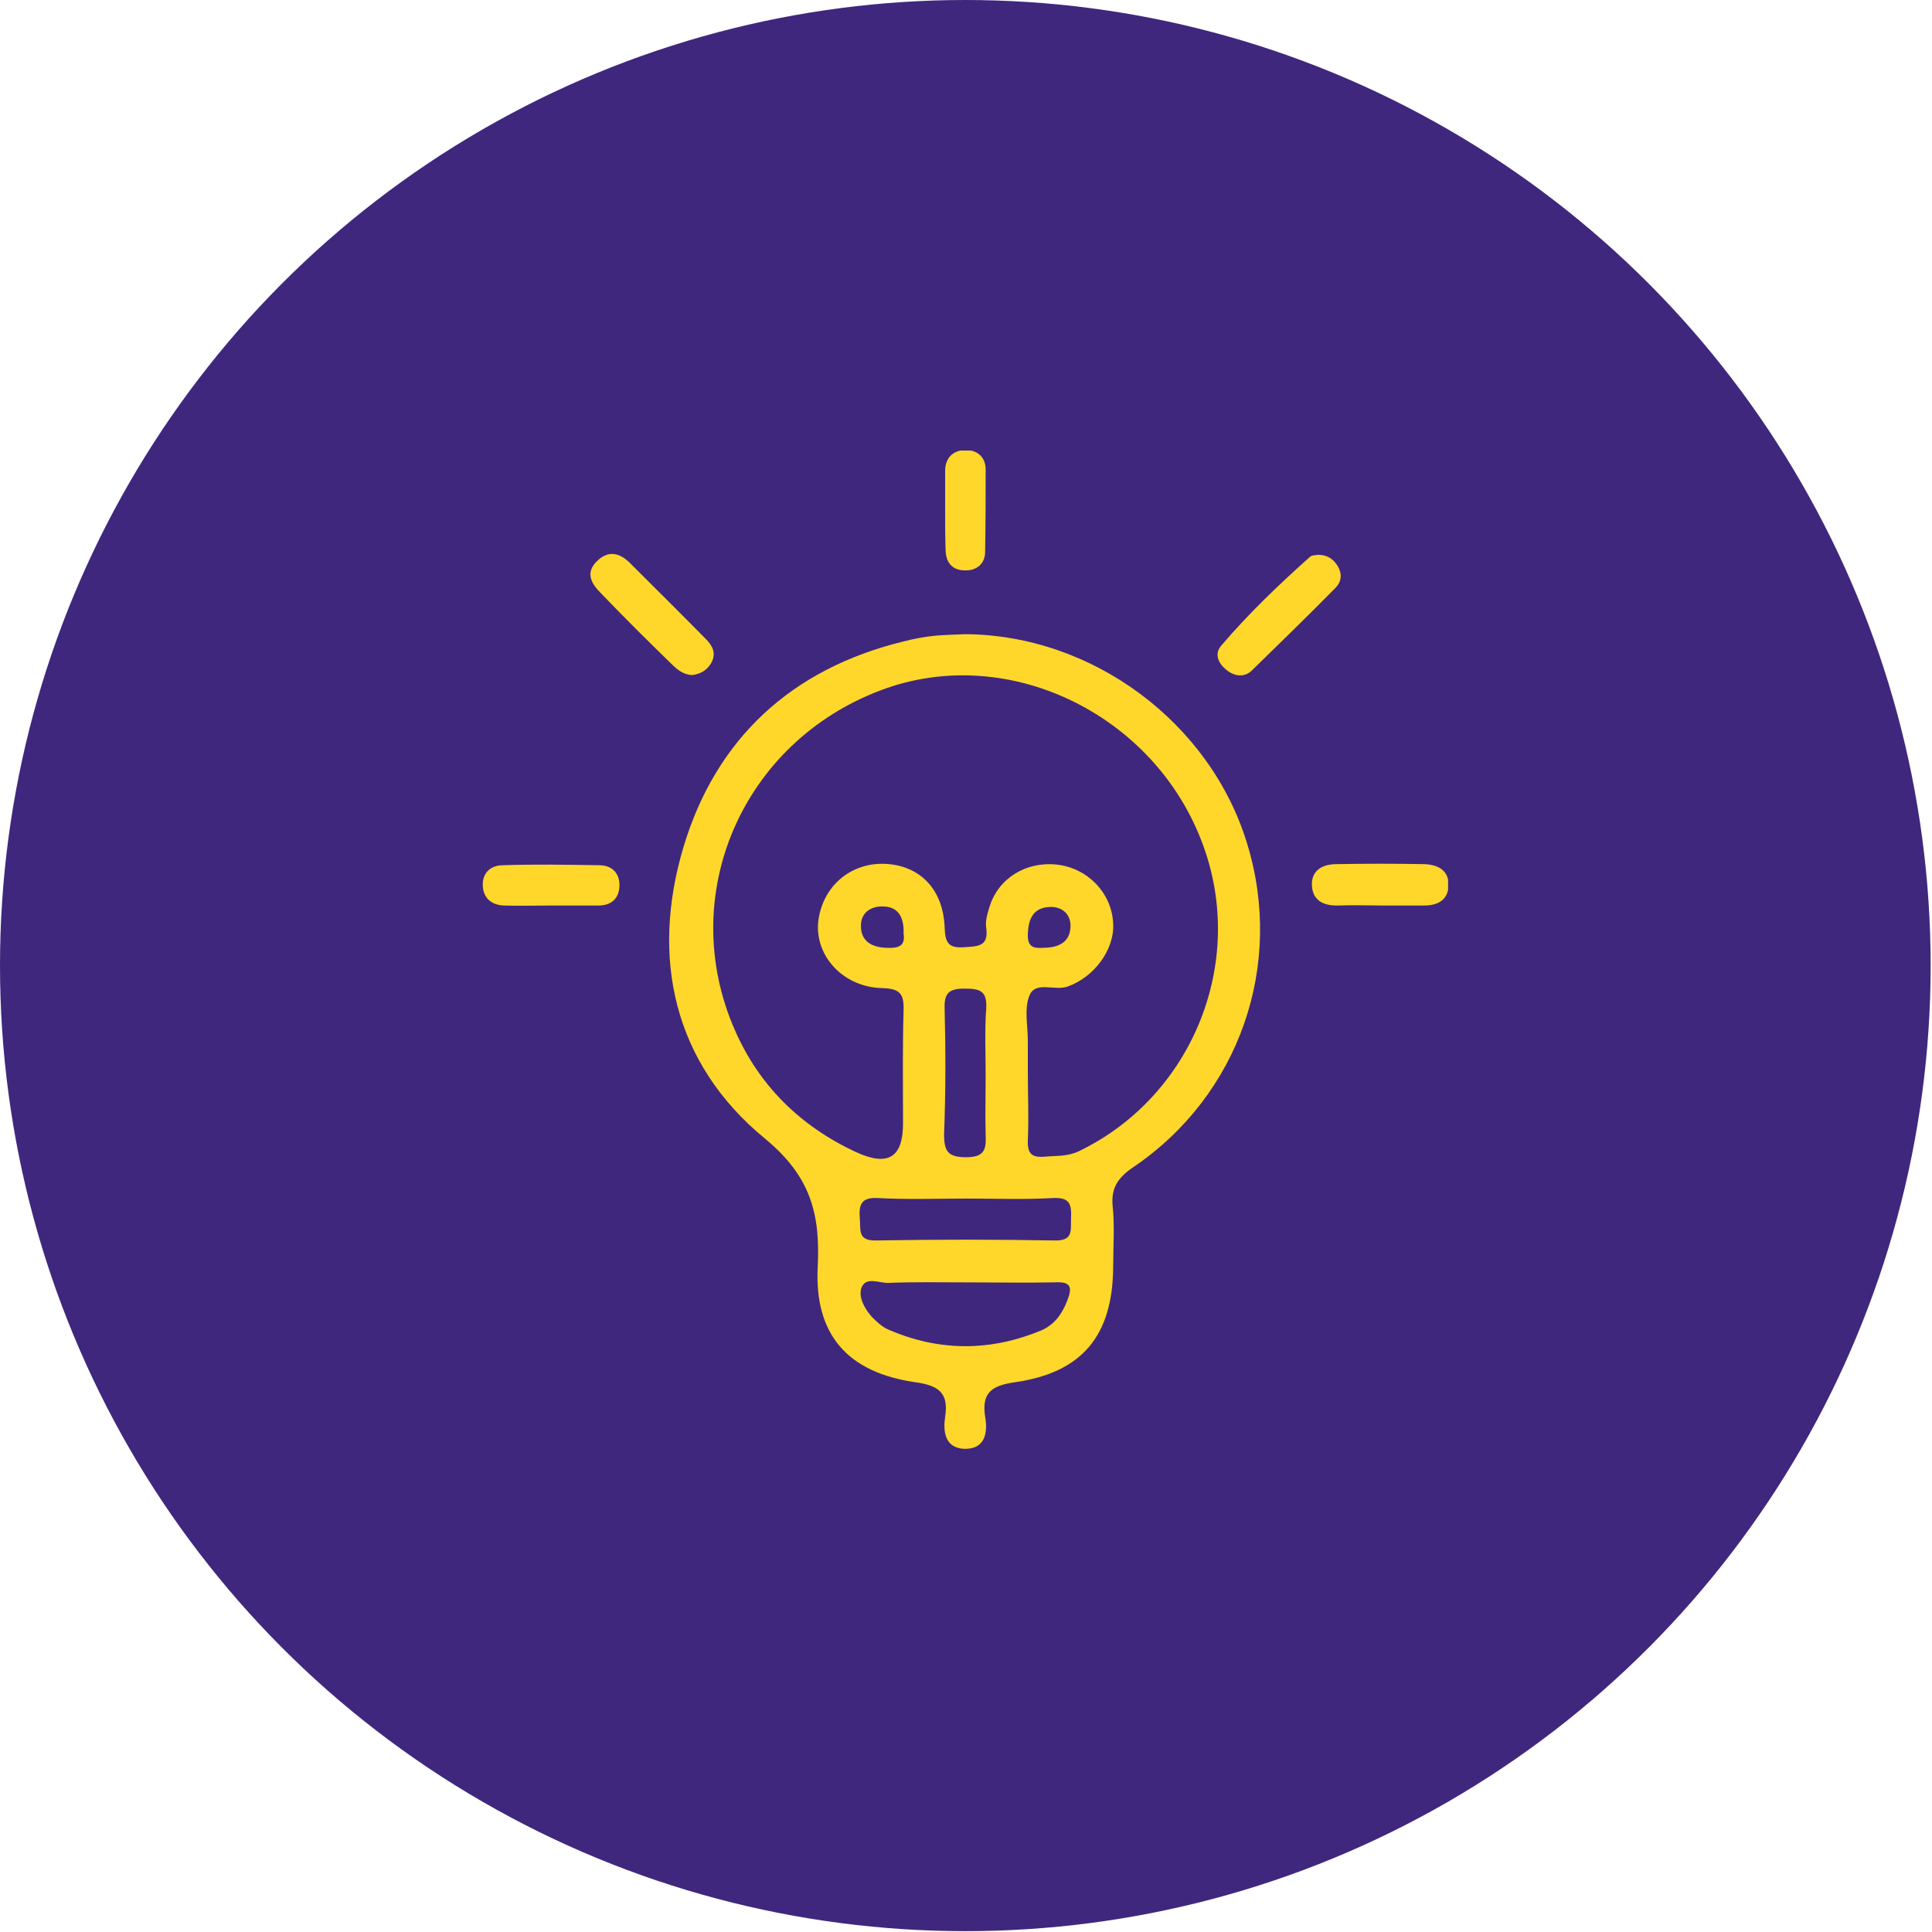 <?xml version="1.0" encoding="UTF-8"?> <svg xmlns="http://www.w3.org/2000/svg" width="60" height="60" viewBox="0 0 60 60" fill="none"><ellipse cx="29.979" cy="29.987" rx="29.979" ry="29.987" fill="#3F277E"></ellipse><g clip-path="url(#clip0_2852_503)"><path d="M29.957 19.695C29.688 19.712 29.353 19.712 29.017 19.745C28.682 19.779 28.346 19.845 28.028 19.929C24.572 20.779 22.24 22.947 21.233 26.283C20.193 29.735 20.914 33.02 23.75 35.355C25.192 36.539 25.478 37.724 25.394 39.358C25.293 41.459 26.333 42.627 28.43 42.927C29.135 43.027 29.47 43.244 29.353 43.994C29.286 44.445 29.336 44.962 29.94 44.995C30.611 45.012 30.678 44.478 30.594 43.994C30.477 43.244 30.812 43.027 31.517 42.927C33.614 42.627 34.553 41.476 34.57 39.358C34.57 38.724 34.621 38.074 34.553 37.44C34.503 36.873 34.738 36.556 35.208 36.239C38.496 34.005 39.888 29.969 38.731 26.2C37.59 22.447 33.933 19.712 29.957 19.695ZM33.144 40.392C32.993 40.792 32.758 41.126 32.356 41.309C30.762 41.976 29.168 41.976 27.591 41.292C27.39 41.209 27.222 41.042 27.071 40.892C26.853 40.642 26.652 40.292 26.753 39.992C26.887 39.642 27.289 39.842 27.575 39.842C28.38 39.808 29.185 39.825 29.99 39.825C30.913 39.825 31.836 39.842 32.742 39.825C33.262 39.792 33.312 39.975 33.144 40.392ZM33.262 37.84C33.245 38.207 33.346 38.541 32.742 38.524C30.896 38.491 29.068 38.491 27.222 38.524C26.618 38.541 26.736 38.191 26.702 37.84C26.669 37.423 26.736 37.173 27.273 37.207C28.195 37.257 29.101 37.223 30.024 37.223C30.913 37.223 31.802 37.257 32.691 37.207C33.245 37.173 33.279 37.423 33.262 37.84ZM29.336 31.319C29.319 30.852 29.47 30.702 29.94 30.702C30.41 30.702 30.661 30.752 30.628 31.319C30.578 32.003 30.611 32.704 30.611 33.404C30.611 34.021 30.594 34.622 30.611 35.239C30.628 35.672 30.594 35.939 30.007 35.939C29.437 35.939 29.319 35.756 29.319 35.222C29.37 33.921 29.37 32.62 29.336 31.319ZM33.497 35.756C33.144 35.922 32.792 35.889 32.44 35.922C32.037 35.956 31.903 35.822 31.92 35.405C31.953 34.705 31.92 34.021 31.92 33.321C31.92 32.987 31.92 32.654 31.92 32.32C31.92 31.853 31.802 31.32 31.97 30.919C32.154 30.452 32.758 30.786 33.161 30.636C33.966 30.352 34.621 29.502 34.57 28.668C34.52 27.717 33.765 26.95 32.809 26.85C31.853 26.75 30.997 27.284 30.729 28.167C30.661 28.384 30.594 28.618 30.628 28.818C30.712 29.418 30.343 29.385 29.923 29.418C29.42 29.452 29.353 29.235 29.336 28.785C29.286 27.634 28.598 26.917 27.575 26.833C26.535 26.75 25.662 27.4 25.444 28.418C25.192 29.552 26.098 30.652 27.39 30.686C27.96 30.702 28.078 30.869 28.061 31.386C28.028 32.554 28.044 33.721 28.044 34.888C28.044 35.956 27.575 36.239 26.568 35.772C24.857 34.972 23.582 33.721 22.827 32.003C20.982 27.817 23.045 23.047 27.373 21.43C31.366 19.929 36.047 22.264 37.439 26.466C38.647 30.085 36.936 34.105 33.497 35.756ZM31.92 29.018C31.936 28.534 32.087 28.184 32.608 28.167C32.993 28.151 33.262 28.401 33.245 28.785C33.228 29.252 32.893 29.435 32.389 29.435C32.138 29.452 31.903 29.435 31.92 29.018ZM27.524 29.435C27.071 29.418 26.753 29.235 26.736 28.785C26.719 28.351 27.038 28.134 27.44 28.151C27.91 28.167 28.078 28.501 28.061 28.985C28.128 29.402 27.877 29.452 27.524 29.435Z" fill="#FFD72A"></path><path d="M20.851 20.616C21.035 20.8 21.22 20.95 21.488 20.966C21.756 20.933 21.958 20.816 22.092 20.583C22.26 20.266 22.109 20.032 21.907 19.832C21.136 19.049 20.347 18.265 19.559 17.481C19.24 17.164 18.888 17.081 18.535 17.431C18.166 17.798 18.368 18.131 18.67 18.431C19.391 19.182 20.112 19.899 20.851 20.616Z" fill="#FFD72A"></path><path d="M41.535 17.564C41.401 17.364 41.233 17.23 40.931 17.23C40.88 17.247 40.746 17.23 40.679 17.297C39.706 18.164 38.767 19.065 37.928 20.049C37.71 20.299 37.827 20.583 38.062 20.783C38.331 21.016 38.649 21.05 38.884 20.816C39.756 19.966 40.629 19.115 41.484 18.248C41.669 18.048 41.686 17.814 41.535 17.564Z" fill="#FFD72A"></path><path d="M18.617 26.871C17.61 26.854 16.604 26.837 15.614 26.871C15.245 26.871 14.976 27.104 14.993 27.505C15.01 27.888 15.261 28.105 15.647 28.122C16.117 28.138 16.604 28.122 17.073 28.122C17.576 28.122 18.08 28.122 18.583 28.122C18.986 28.122 19.221 27.905 19.237 27.521C19.254 27.121 19.003 26.871 18.617 26.871Z" fill="#FFD72A"></path><path d="M44.234 26.837C43.328 26.82 42.405 26.82 41.499 26.837C41.063 26.837 40.711 27.037 40.744 27.52C40.778 27.988 41.13 28.138 41.583 28.121C42.019 28.104 42.472 28.121 42.908 28.121C43.345 28.121 43.798 28.121 44.234 28.121C44.653 28.121 44.955 27.954 44.989 27.52C45.006 27.037 44.67 26.853 44.234 26.837Z" fill="#FFD72A"></path><path d="M29.368 17.113C29.385 17.513 29.62 17.73 30.006 17.713C30.341 17.713 30.593 17.496 30.593 17.146C30.61 16.296 30.61 15.445 30.61 14.578C30.61 14.178 30.325 13.961 29.956 13.977C29.586 13.994 29.352 14.228 29.352 14.628C29.352 15.011 29.352 15.395 29.352 15.779C29.352 16.246 29.352 16.679 29.368 17.113Z" fill="#FFD72A"></path></g><defs><clipPath id="clip0_2852_503"><rect width="29.979" height="30.987" fill="white" transform="translate(14.992 13.992)"></rect></clipPath></defs></svg> 